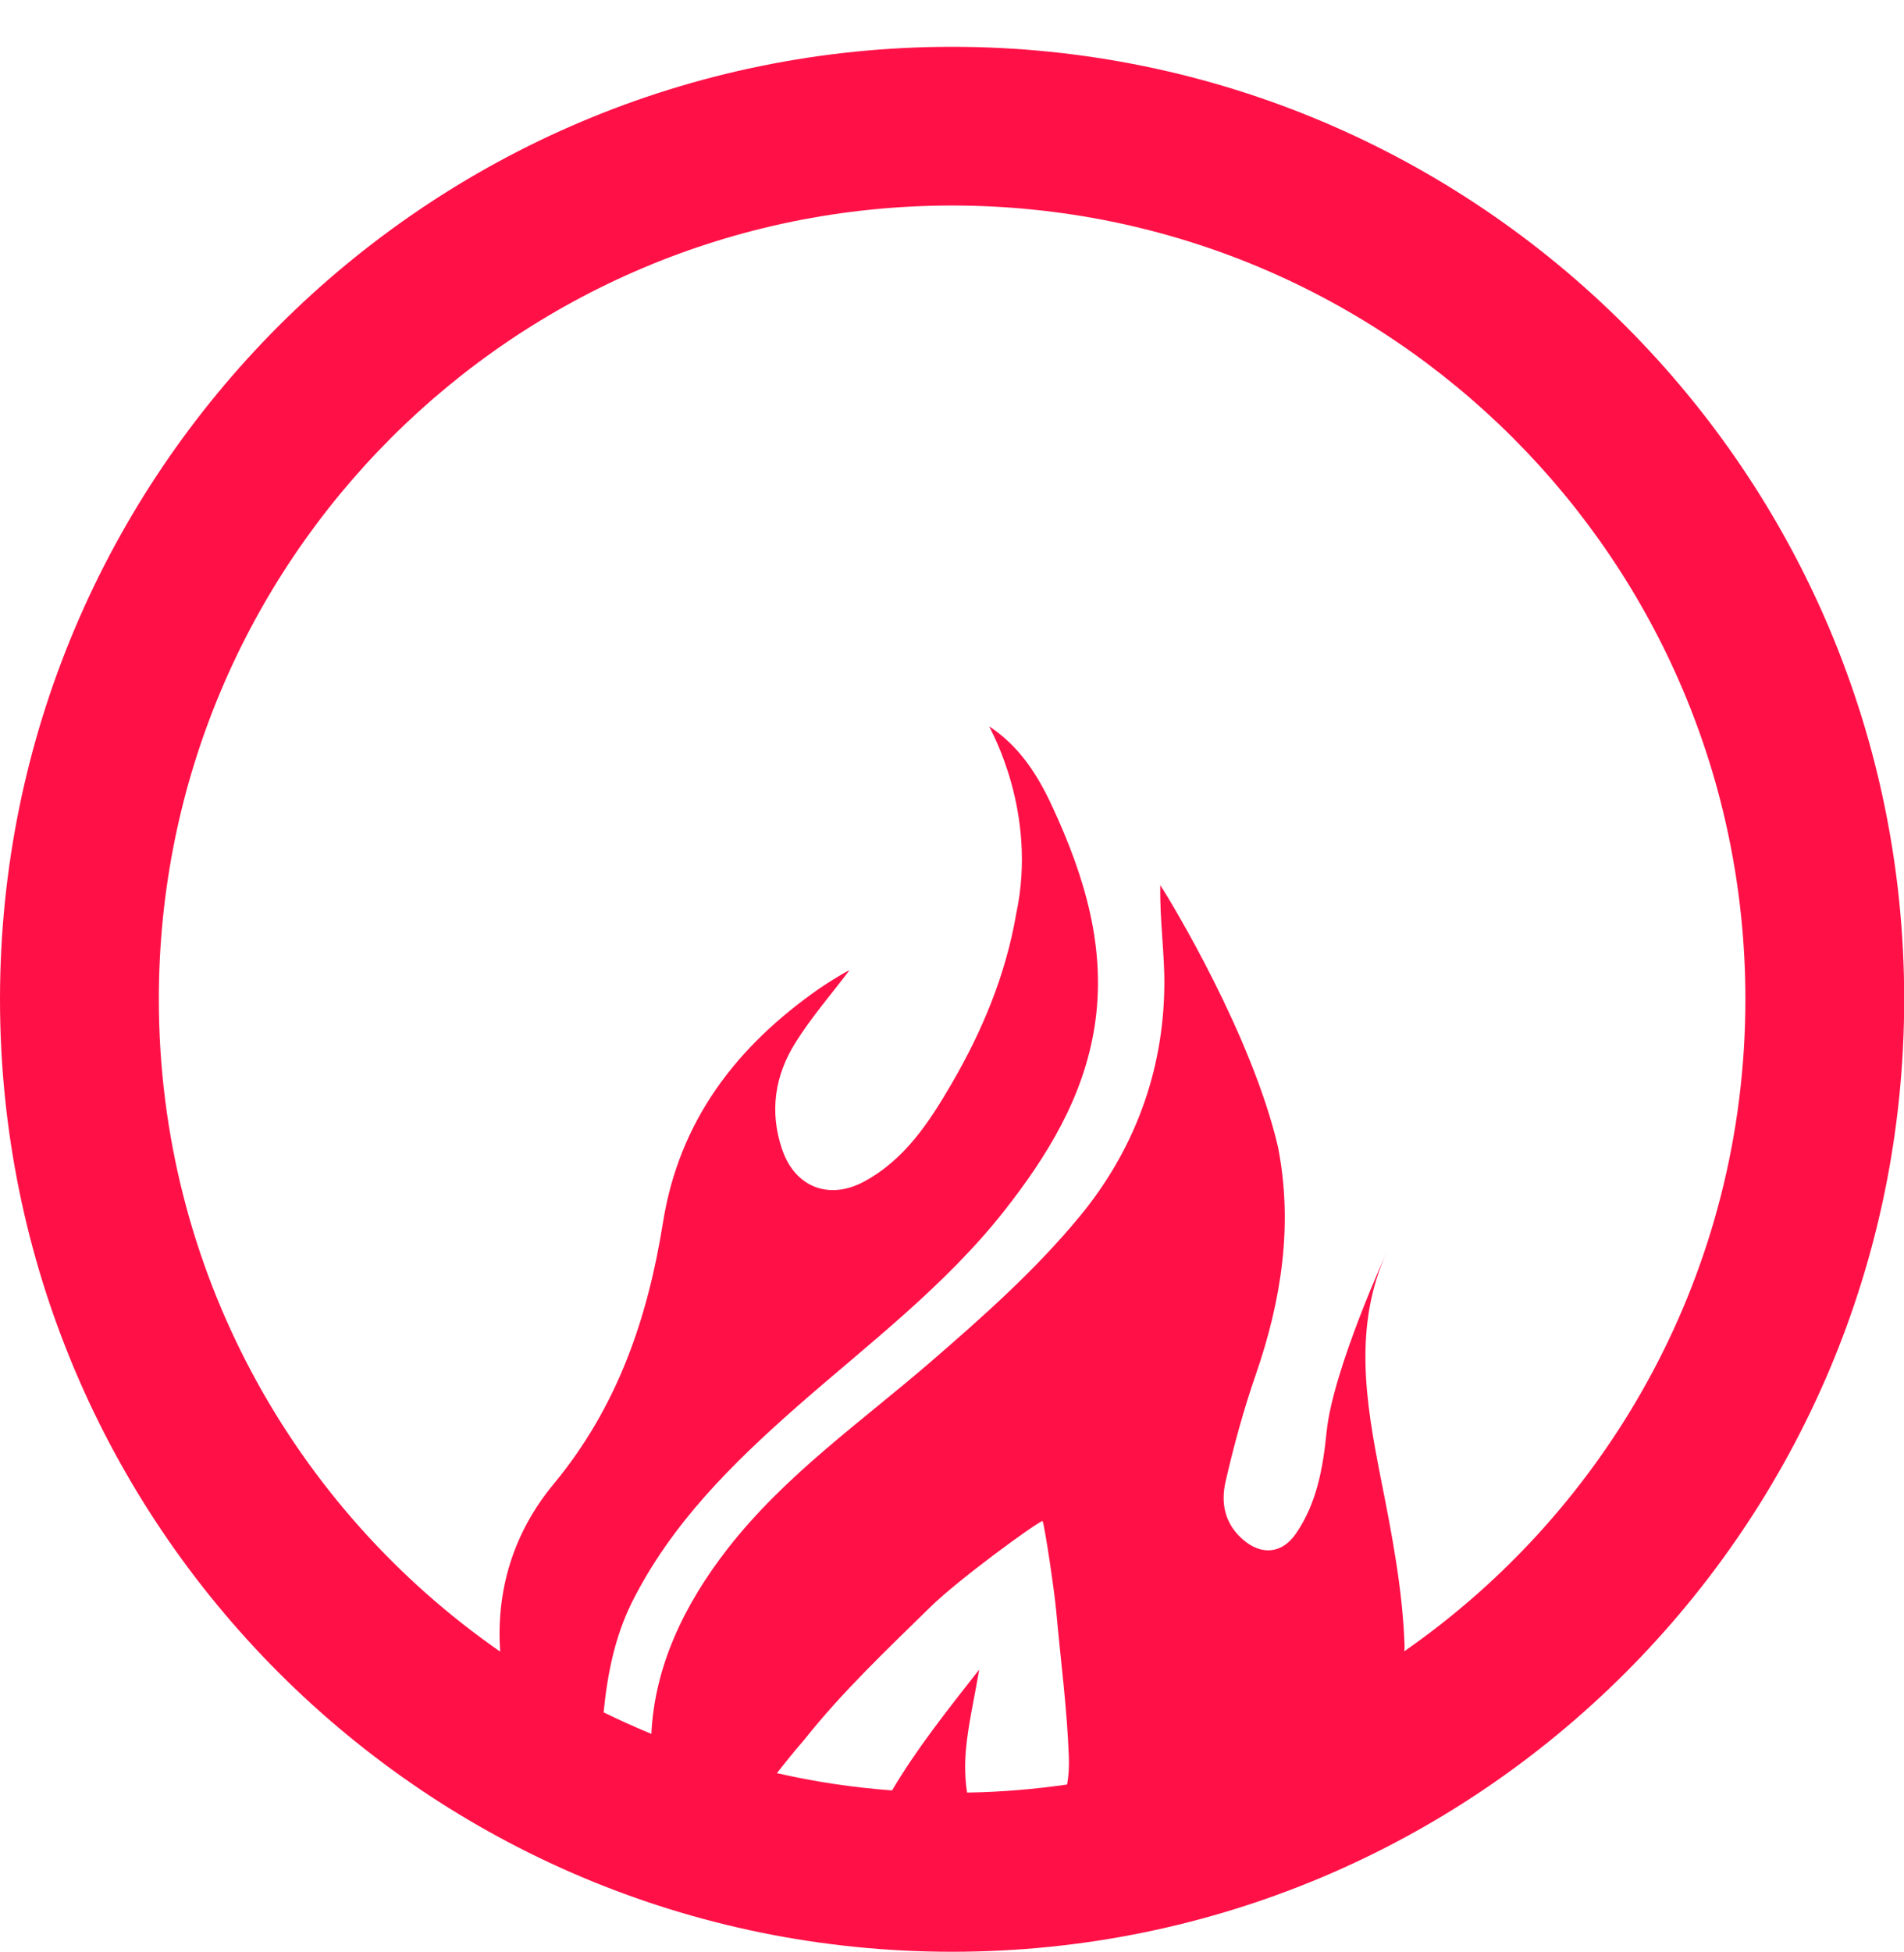 <svg fill="none" height="41" viewBox="0 0 40 41" width="40" xmlns="http://www.w3.org/2000/svg"><path d="m20.002.983c-11.048 0-20.002 8.954-20.002 20.002 0 11.048 8.954 20.002 20.002 20.002 11.048 0 20.002-8.954 20.002-20.002 0-11.048-8.957-20.002-20.002-20.002zm2.416 36.492c-.688.098-1.389.159-2.101.169-.044-.281-.051-.573-.027-.868.044-.539.173-1.071.281-1.715-.668.854-1.315 1.664-1.83 2.538-.824-.061-1.633-.183-2.42-.363.176-.224.366-.461.573-.698.793-1.003 1.735-1.891 2.65-2.789.586-.576 2.193-1.749 2.359-1.81.054.166.244 1.437.288 1.908.091 1.017.227 2.033.264 3.053.007.197-.003.386-.037.576zm7.083-2.796c.007-.041.007-.085.007-.125-.041-1.179-.271-2.359-.502-3.521-.315-1.603-.58-3.186.132-4.751.007-.013-1.135 2.474-1.268 3.785-.075.752-.203 1.488-.637 2.128-.298.441-.736.474-1.129.129-.383-.336-.458-.773-.356-1.213.173-.756.38-1.512.634-2.244.539-1.559.786-3.145.468-4.775-.546-2.345-2.237-5.138-2.474-5.504-.014.736.091 1.417.085 2.098-.014 1.823-.64 3.481-1.779 4.86-.925 1.122-2.033 2.105-3.138 3.06-1.454 1.254-3.037 2.359-4.24 3.894-.956 1.223-1.552 2.518-1.62 3.911-.339-.139-.674-.291-1.003-.451.078-.793.231-1.576.593-2.308.824-1.65 2.108-2.914 3.467-4.111 1.501-1.318 3.104-2.525 4.355-4.111.908-1.156 1.664-2.386 1.898-3.863.258-1.637-.203-3.152-.881-4.616-.305-.664-.688-1.274-1.332-1.698.03.078 1.023 1.8.569 3.931-.22 1.284-.712 2.464-1.359 3.575-.468.803-.983 1.596-1.844 2.057-.742.397-1.454.105-1.718-.685-.268-.793-.149-1.552.285-2.24.332-.529.746-1.006 1.129-1.512-.041.003-.447.254-.624.376-1.739 1.21-2.949 2.772-3.291 4.917-.322 2.016-.956 3.874-2.298 5.494-.854 1.03-1.21 2.244-1.122 3.518-4.335-3.01-7.171-8.022-7.171-13.698-.003-9.211 7.456-16.67 16.664-16.67s16.667 7.463 16.667 16.667c0 5.673-2.837 10.685-7.168 13.695z" fill="#ff1147"/></svg>